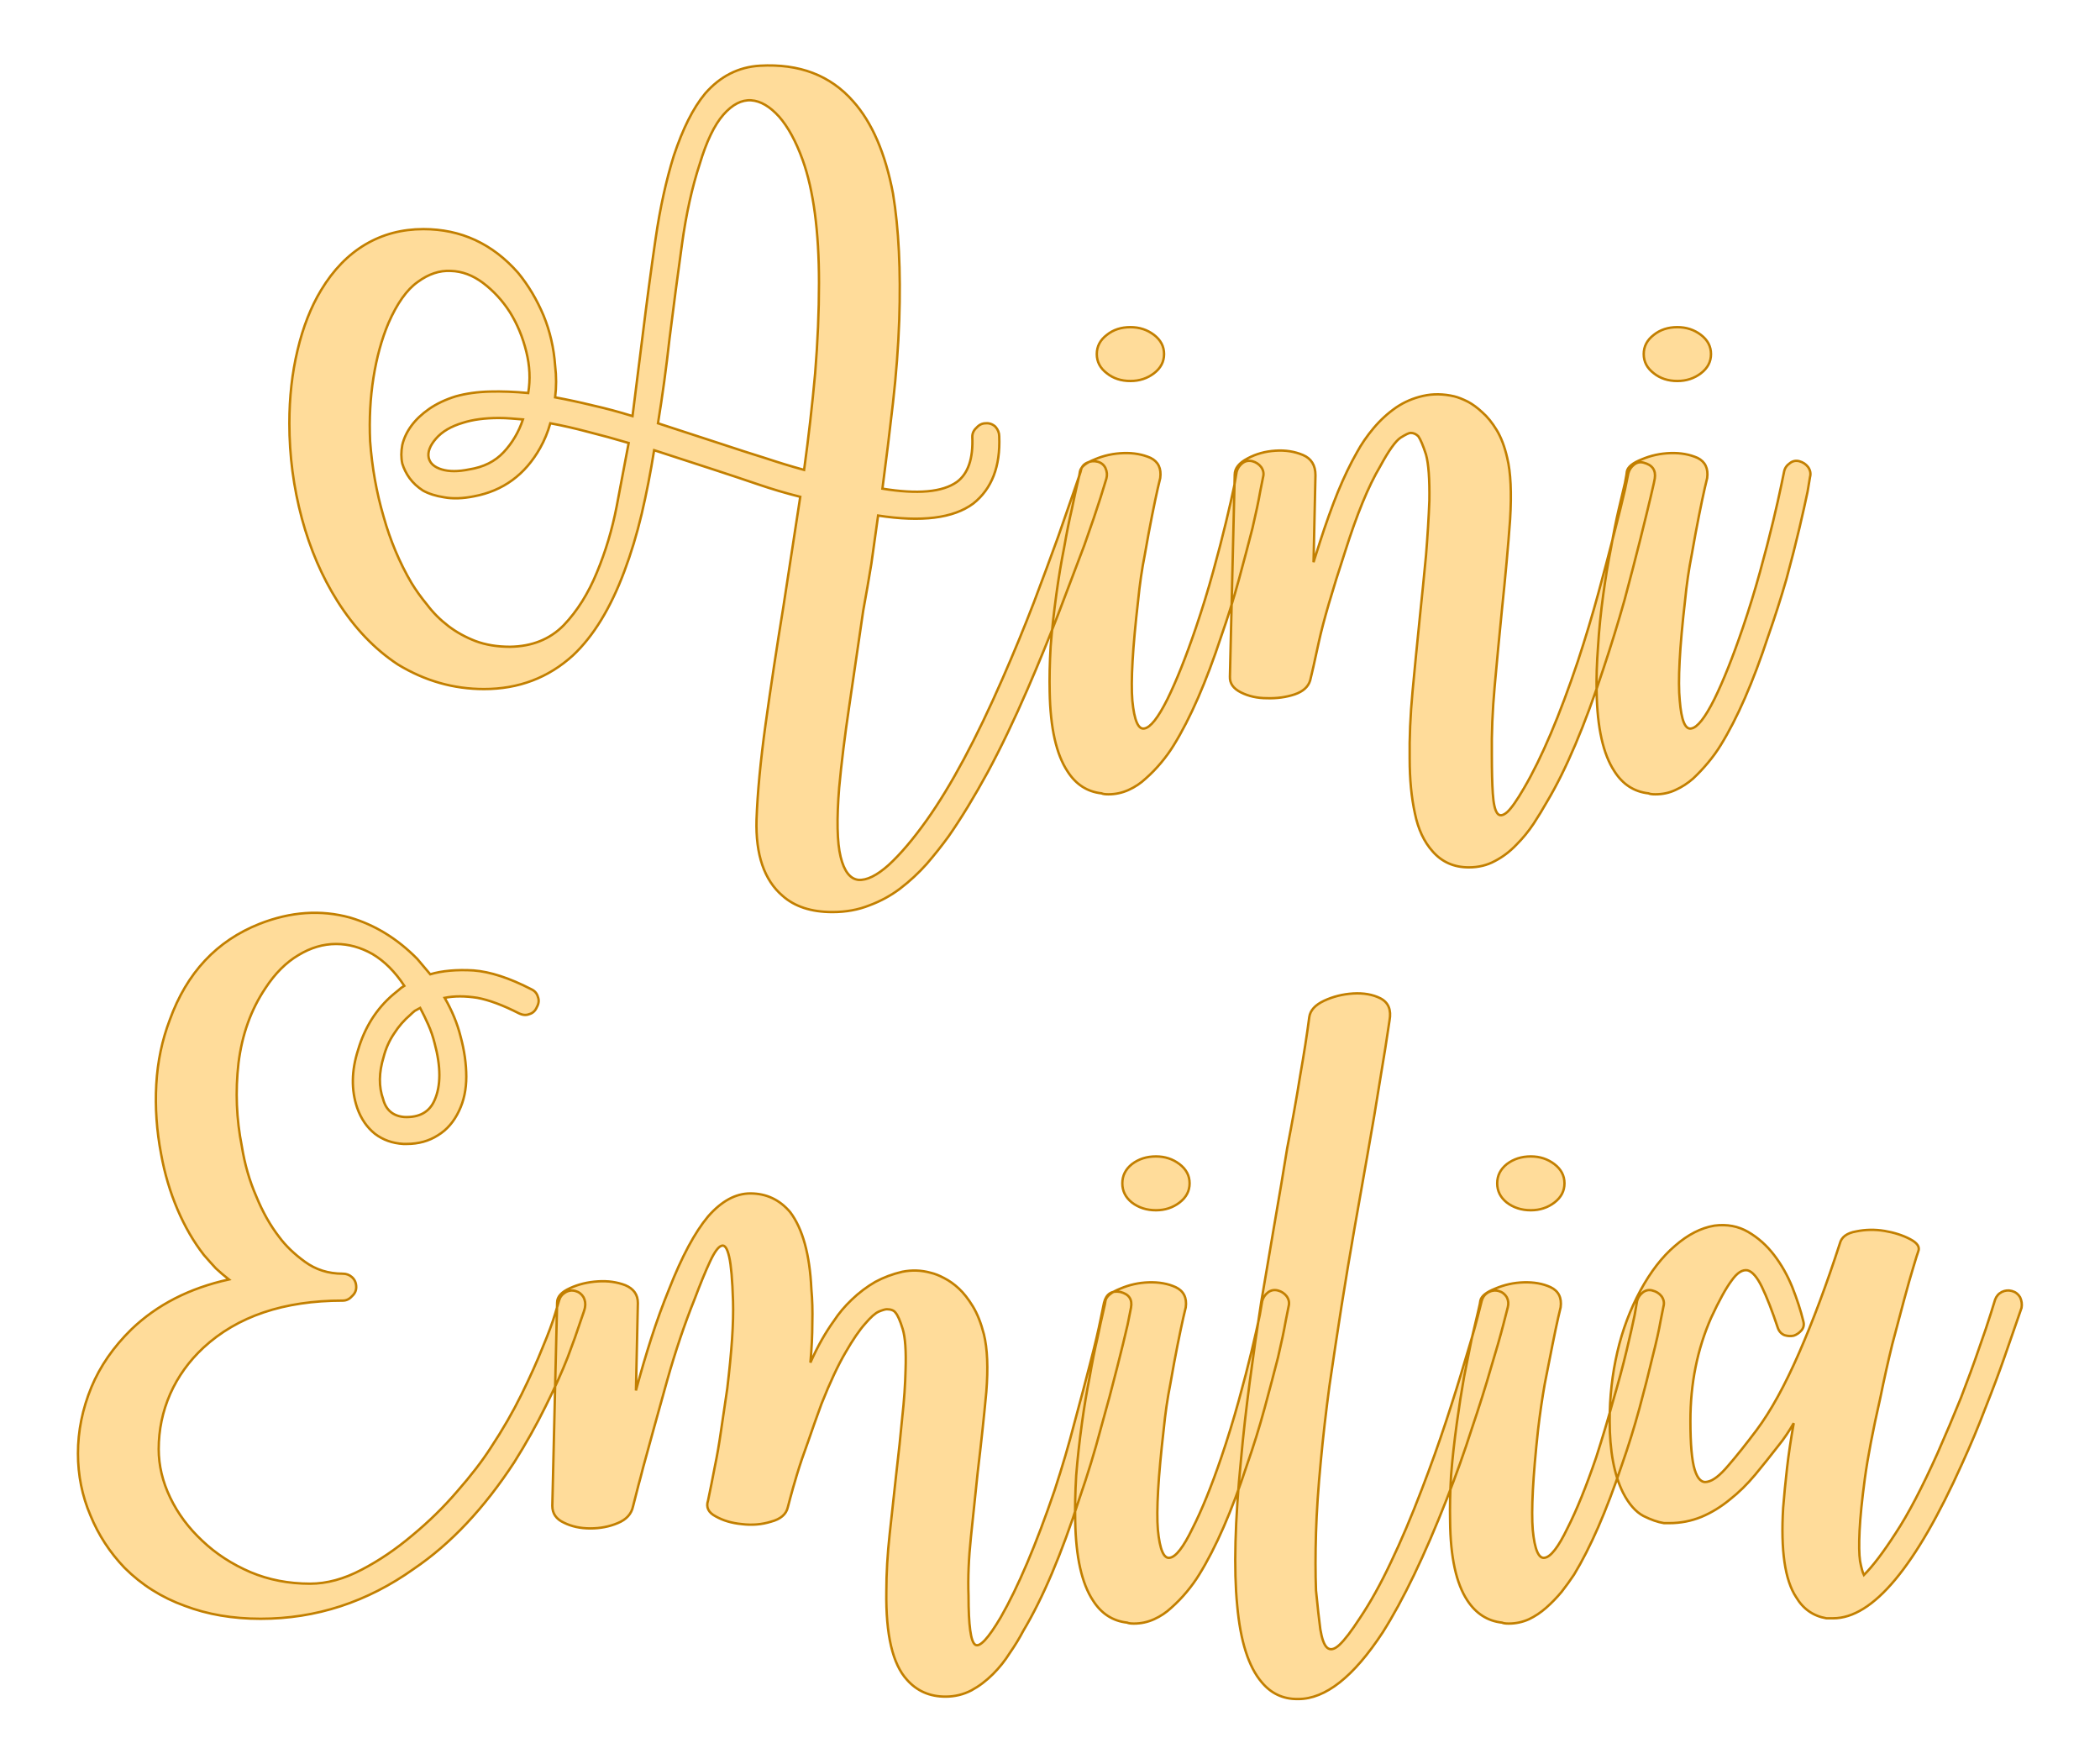 <?xml version="1.0" encoding="UTF-8" standalone="no"?><!DOCTYPE svg PUBLIC "-//W3C//DTD SVG 1.1//EN" "http://www.w3.org/Graphics/SVG/1.1/DTD/svg11.dtd"><svg xmlns="http://www.w3.org/2000/svg" xmlns:xlink="http://www.w3.org/1999/xlink" version="1.1" width="120mm" height="100.805mm" viewBox="136.441 165.65 15.118 12.7" xml:space="preserve">
<desc>Created with Fabric.js 3.4.0</desc>
<defs>
</defs>
<g operation_id="97306605120618496" width="15.118" height="12.7" transform="matrix(1 0 0 1 144 172)" id="2">
<rect style="stroke: rgb(0,0,0); stroke-width: 0; stroke-dasharray: none; stroke-linecap: butt; stroke-dashoffset: 0; stroke-linejoin: miter; stroke-miterlimit: 4; fill: rgb(255,255,255); fill-opacity: 0; fill-rule: nonzero; opacity: 1;" x="-7.559" y="-6.35" rx="1" ry="1" width="15.118" height="12.7"/>
</g>
<g operation_id="97306605095444480" width="31.08" height="15.82" transform="matrix(0.346 0 0 0.346 143.887 169.071)" id="Txt-5">
<filter id="SVGID_0" y="-23.034%" height="146.068%" x="-21.544%" width="143.089%">
	<feGaussianBlur in="SourceAlpha" stdDeviation="0.14"/>
	<feOffset dx="0.2" dy="0.2" result="oBlur"/>
	<feFlood flood-color="rgb(194,127,0)" flood-opacity="1"/>
	<feComposite in2="oBlur" operator="in"/>
	<feMerge>
		<feMergeNode/>
		<feMergeNode in="SourceGraphic"/>
	</feMerge>
</filter>
		
<path d="M1.32-0.28L1.32-0.28Q1.43-0.25 1.48-0.15Q1.53-0.04 1.50 0.07L1.50 0.07Q1.50 0.07 1.38 0.46Q1.26 0.84 1.04 1.46Q0.81 2.07 0.51 2.86Q0.21 3.64-0.14 4.45L-0.14 4.45Q-0.56 5.42-0.97 6.18Q-1.39 6.95-1.78 7.51L-1.78 7.51Q-1.99 7.80-2.24 8.09Q-2.49 8.37-2.79 8.60Q-3.08 8.82-3.43 8.95Q-3.78 9.09-4.20 9.09L-4.20 9.09Q-4.86 9.09-5.24 8.75L-5.24 8.75Q-5.81 8.26-5.78 7.17L-5.78 7.17Q-5.75 6.33-5.59 5.17Q-5.43 4.02-5.22 2.73L-5.22 2.73L-4.87 0.45Q-5.31 0.34-5.75 0.19Q-6.19 0.04-6.65-0.11L-6.65-0.11L-7.91-0.52Q-8.02 0.17-8.17 0.81Q-8.32 1.44-8.53 2.00L-8.53 2.00Q-8.96 3.15-9.60 3.75L-9.60 3.75Q-10.37 4.45-11.45 4.45L-11.45 4.45Q-12.40 4.45-13.24 3.94L-13.24 3.94Q-13.97 3.46-14.50 2.62L-14.50 2.62Q-14.98 1.86-15.24 0.90Q-15.50-0.07-15.50-1.08L-15.50-1.08Q-15.50-1.89-15.33-2.60Q-15.16-3.32-14.84-3.85L-14.84-3.85Q-14.46-4.48-13.92-4.80Q-13.38-5.12-12.71-5.12L-12.71-5.12Q-11.54-5.12-10.74-4.21L-10.74-4.21Q-10.42-3.82-10.21-3.32Q-10.01-2.83-9.97-2.28L-9.97-2.28Q-9.93-1.94-9.97-1.62L-9.97-1.62Q-9.59-1.55-9.18-1.45Q-8.78-1.36-8.36-1.23L-8.36-1.23L-8.15-2.90Q-8.02-3.96-7.88-4.92Q-7.74-5.88-7.50-6.65L-7.50-6.65Q-7.36-7.07-7.20-7.39Q-7.04-7.71-6.85-7.94L-6.85-7.94Q-6.38-8.48-5.71-8.52L-5.71-8.52Q-4.48-8.59-3.77-7.78L-3.77-7.78Q-3.18-7.12-2.94-5.86L-2.94-5.86Q-2.76-4.77-2.81-3.23L-2.81-3.23Q-2.84-2.39-2.94-1.51Q-3.04-0.63-3.16 0.28L-3.16 0.28Q-2.06 0.46-1.61 0.14L-1.61 0.14Q-1.26-0.12-1.29-0.80L-1.29-0.80Q-1.29-0.91-1.20-0.99Q-1.12-1.08-1.01-1.08L-1.01-1.08Q-0.90-1.09-0.81-1.01Q-0.73-0.92-0.73-0.81L-0.73-0.81Q-0.69 0.13-1.27 0.59L-1.27 0.59Q-1.89 1.05-3.25 0.84L-3.25 0.84Q-3.32 1.35-3.39 1.84Q-3.47 2.33-3.56 2.82L-3.56 2.82Q-3.71 3.85-3.85 4.80Q-3.99 5.74-4.06 6.50L-4.06 6.50Q-4.14 7.49-4.03 7.94Q-3.92 8.39-3.66 8.42Q-3.40 8.44-3.03 8.11Q-2.66 7.77-2.24 7.18L-2.24 7.18Q-1.48 6.11-0.66 4.23L-0.66 4.23Q-0.31 3.43-0.01 2.65Q0.28 1.88 0.50 1.27Q0.71 0.66 0.84 0.29Q0.97-0.08 0.97-0.10L0.97-0.10Q0.99-0.21 1.10-0.26Q1.20-0.31 1.32-0.28ZM-10.91 3.57L-10.91 3.57Q-10.22 3.56-9.79 3.12Q-9.37 2.68-9.10 2.02Q-8.83 1.37-8.69 0.65Q-8.55-0.08-8.44-0.67L-8.44-0.67Q-8.88-0.80-9.28-0.90Q-9.69-1.01-10.07-1.08L-10.07-1.08Q-10.15-0.80-10.28-0.57L-10.28-0.57Q-10.75 0.27-11.66 0.44L-11.66 0.44Q-12.01 0.51-12.28 0.46Q-12.54 0.42-12.72 0.32Q-12.89 0.21-13.00 0.06Q-13.10-0.08-13.15-0.24L-13.15-0.24Q-13.19-0.42-13.15-0.63Q-13.10-0.84-12.96-1.03Q-12.82-1.22-12.59-1.38Q-12.36-1.54-12.04-1.64L-12.04-1.64Q-11.72-1.73-11.33-1.74Q-10.95-1.75-10.53-1.71L-10.53-1.71Q-10.46-2.13-10.57-2.57Q-10.68-3.02-10.91-3.39Q-11.14-3.75-11.47-4.00Q-11.79-4.24-12.14-4.25Q-12.49-4.27-12.83-4.02Q-13.17-3.78-13.44-3.16L-13.44-3.16Q-13.65-2.66-13.75-2.03Q-13.85-1.40-13.82-0.71L-13.82-0.71Q-13.76 0.11-13.54 0.86Q-13.33 1.61-12.96 2.24L-12.96 2.24Q-12.82 2.47-12.63 2.70Q-12.45 2.94-12.19 3.14Q-11.94 3.33-11.63 3.45Q-11.31 3.57-10.91 3.57ZM-7.83-1.08L-6.48-0.64Q-6.03-0.49-5.61-0.36Q-5.19-0.22-4.79-0.11L-4.79-0.11Q-4.65-1.13-4.56-2.12Q-4.48-3.11-4.48-4.00L-4.48-4.00Q-4.48-5.61-4.82-6.56L-4.82-6.56Q-5.03-7.14-5.31-7.46Q-5.60-7.78-5.89-7.80Q-6.19-7.82-6.47-7.50Q-6.75-7.18-6.96-6.48L-6.96-6.48Q-7.20-5.75-7.33-4.81Q-7.46-3.88-7.59-2.84L-7.59-2.84Q-7.64-2.39-7.70-1.95Q-7.76-1.51-7.83-1.08L-7.83-1.08ZM-10.64-1.16L-10.64-1.16Q-10.77-1.17-10.89-1.18Q-11.02-1.19-11.14-1.19L-11.14-1.19Q-11.58-1.19-11.89-1.09L-11.89-1.09Q-12.26-0.98-12.45-0.76Q-12.64-0.54-12.60-0.36L-12.60-0.36Q-12.56-0.19-12.33-0.12Q-12.10-0.05-11.76-0.12L-11.76-0.12Q-11.31-0.19-11.04-0.48Q-10.77-0.77-10.64-1.16ZM4.54-0.29L4.54-0.29Q4.65-0.26 4.72-0.17Q4.79-0.07 4.76 0.04L4.76 0.04Q4.76 0.04 4.70 0.34Q4.65 0.63 4.54 1.10Q4.42 1.57 4.26 2.16Q4.10 2.75 3.89 3.35L3.89 3.35Q3.42 4.78 2.90 5.62L2.90 5.62Q2.79 5.80 2.64 5.98Q2.49 6.16 2.32 6.31Q2.16 6.46 1.96 6.55Q1.76 6.64 1.54 6.64L1.54 6.64Q1.44 6.64 1.40 6.62L1.40 6.62Q0.95 6.57 0.69 6.16L0.69 6.16Q0.34 5.63 0.32 4.51L0.32 4.51Q0.31 4.08 0.34 3.56Q0.38 3.05 0.46 2.47L0.46 2.47Q0.53 1.96 0.62 1.51Q0.70 1.05 0.78 0.71Q0.85 0.37 0.90 0.16Q0.95-0.05 0.95-0.08L0.95-0.08Q0.98-0.22 1.26-0.33Q1.54-0.45 1.86-0.46Q2.17-0.47 2.42-0.36Q2.66-0.24 2.62 0.06L2.62 0.06Q2.62 0.06 2.57 0.27Q2.52 0.49 2.45 0.84Q2.38 1.19 2.30 1.65Q2.21 2.10 2.16 2.61L2.16 2.61Q1.99 4.08 2.04 4.69Q2.10 5.31 2.29 5.27Q2.48 5.24 2.77 4.66Q3.05 4.09 3.36 3.18L3.36 3.18Q3.56 2.59 3.72 2.01Q3.88 1.43 3.99 0.97Q4.10 0.51 4.16 0.22Q4.21-0.07 4.21-0.07L4.21-0.07Q4.24-0.18 4.33-0.25Q4.42-0.32 4.54-0.29ZM2.00-1.96L2.00-1.96Q1.71-1.96 1.51-2.12Q1.30-2.28 1.30-2.52L1.30-2.52Q1.30-2.76 1.51-2.92Q1.71-3.08 2.00-3.08L2.00-3.08Q2.28-3.08 2.49-2.92Q2.70-2.76 2.70-2.52L2.70-2.52Q2.70-2.28 2.49-2.12Q2.28-1.96 2.00-1.96ZM12.68-0.26L12.68-0.26Q12.95-0.19 12.91 0.07L12.91 0.07Q12.91 0.09 12.83 0.43Q12.75 0.77 12.61 1.33Q12.47 1.89 12.28 2.60Q12.08 3.31 11.84 4.03L11.84 4.03Q11.26 5.80 10.67 6.79L10.67 6.79Q10.54 7.02 10.39 7.25Q10.23 7.49 10.03 7.69Q9.83 7.90 9.58 8.03Q9.34 8.16 9.04 8.16L9.04 8.16Q8.58 8.16 8.29 7.83L8.29 7.83Q8.02 7.53 7.92 7.04Q7.81 6.54 7.81 5.90Q7.80 5.25 7.87 4.50Q7.94 3.75 8.02 2.97L8.02 2.97Q8.09 2.30 8.15 1.67Q8.20 1.05 8.22 0.53L8.22 0.53Q8.23-0.14 8.15-0.43Q8.06-0.71 7.99-0.81L7.99-0.81Q7.92-0.88 7.83-0.88L7.83-0.88Q7.78-0.88 7.62-0.78Q7.46-0.67 7.20-0.19L7.20-0.19Q7.01 0.13 6.83 0.57Q6.65 1.01 6.47 1.58L6.47 1.58Q6.06 2.83 5.92 3.47Q5.78 4.12 5.74 4.27L5.74 4.27Q5.68 4.47 5.42 4.56Q5.15 4.65 4.84 4.64Q4.54 4.64 4.30 4.52Q4.06 4.40 4.07 4.19L4.07 4.19L4.17-0.01Q4.17-0.21 4.44-0.35Q4.70-0.49 5.02-0.51Q5.33-0.53 5.59-0.42Q5.85-0.31 5.85 0.00L5.85 0.00L5.81 1.81L5.94 1.40Q6.13 0.81 6.32 0.34Q6.51-0.12 6.71-0.47L6.71-0.47Q6.85-0.73 7.06-0.98Q7.27-1.23 7.53-1.41Q7.78-1.58 8.09-1.65Q8.40-1.72 8.74-1.64L8.74-1.64Q8.86-1.61 9.02-1.53Q9.17-1.45 9.32-1.31Q9.48-1.17 9.62-0.94Q9.76-0.71 9.84-0.36L9.84-0.36Q9.95 0.09 9.90 0.92Q9.84 1.75 9.73 2.80L9.73 2.80Q9.65 3.60 9.58 4.38Q9.51 5.15 9.52 5.83L9.52 5.83Q9.52 6.32 9.54 6.62Q9.56 6.93 9.63 7.03Q9.70 7.13 9.84 7.01Q9.97 6.89 10.19 6.51L10.19 6.51Q10.74 5.57 11.31 3.87L11.31 3.87Q11.55 3.14 11.74 2.44Q11.93 1.74 12.07 1.19Q12.21 0.65 12.29 0.30Q12.36-0.04 12.36-0.04L12.36-0.04Q12.39-0.15 12.48-0.22Q12.57-0.29 12.68-0.26ZM15.92-0.29L15.92-0.29Q16.03-0.26 16.10-0.17Q16.17-0.07 16.14 0.04L16.14 0.04Q16.14 0.04 16.09 0.34Q16.03 0.63 15.92 1.10Q15.81 1.57 15.65 2.16Q15.48 2.75 15.27 3.35L15.27 3.35Q14.80 4.78 14.28 5.62L14.28 5.62Q14.17 5.80 14.02 5.98Q13.87 6.16 13.71 6.31Q13.54 6.46 13.34 6.55Q13.15 6.64 12.92 6.64L12.92 6.64Q12.82 6.64 12.78 6.62L12.78 6.62Q12.33 6.57 12.07 6.16L12.07 6.16Q11.72 5.63 11.70 4.51L11.70 4.51Q11.69 4.08 11.73 3.56Q11.76 3.05 11.84 2.47L11.84 2.47Q11.91 1.96 12.00 1.51Q12.08 1.05 12.16 0.71Q12.24 0.37 12.29 0.16Q12.33-0.05 12.33-0.08L12.33-0.08Q12.36-0.22 12.64-0.33Q12.92-0.45 13.24-0.46Q13.55-0.47 13.80-0.36Q14.04-0.24 14.00 0.06L14.00 0.06Q14.00 0.06 13.95 0.27Q13.90 0.49 13.83 0.84Q13.76 1.19 13.68 1.65Q13.59 2.10 13.54 2.61L13.54 2.61Q13.37 4.08 13.43 4.69Q13.48 5.31 13.67 5.27Q13.86 5.24 14.15 4.66Q14.43 4.09 14.74 3.18L14.74 3.18Q14.94 2.59 15.10 2.01Q15.26 1.43 15.37 0.97Q15.48 0.51 15.54 0.22Q15.60-0.07 15.60-0.07L15.60-0.07Q15.62-0.18 15.72-0.25Q15.81-0.32 15.92-0.29ZM13.38-1.96L13.38-1.96Q13.09-1.96 12.89-2.12Q12.68-2.28 12.68-2.52L12.68-2.52Q12.68-2.76 12.89-2.92Q13.09-3.08 13.38-3.08L13.38-3.08Q13.66-3.08 13.87-2.92Q14.08-2.76 14.08-2.52L14.08-2.52Q14.08-2.28 13.87-2.12Q13.66-1.96 13.38-1.96Z" style="stroke: rgb(194, 127, 0); stroke-width: 0.05; stroke-dasharray: none; stroke-linecap: butt; stroke-dashoffset: 0; stroke-linejoin: miter; stroke-miterlimit: 4; fill: rgb(255, 220, 154); fill-rule: nonzero; opacity: 1;"/></g>
<g operation_id="97306605095444480" width="39.774" height="15.82" transform="matrix(0.346 0 0 0.346 143.884 175.041)" id="Txt-9">
<filter id="SVGID_0" y="-23.034%" height="146.068%" x="-21.207%" width="142.414%">
	<feGaussianBlur in="SourceAlpha" stdDeviation="0.14"/>
	<feOffset dx="0.2" dy="0.2" result="oBlur"/>
	<feFlood flood-color="rgb(194,127,0)" flood-opacity="1"/>
	<feComposite in2="oBlur" operator="in"/>
	<feMerge>
		<feMergeNode/>
		<feMergeNode in="SourceGraphic"/>
	</feMerge>
</filter>
		
<path d="M-9.54-0.28L-9.54-0.28Q-9.43-0.25-9.37-0.15Q-9.32-0.05-9.34 0.06L-9.34 0.06Q-9.34 0.09-9.44 0.37Q-9.53 0.65-9.70 1.10Q-9.88 1.56-10.16 2.12Q-10.44 2.69-10.81 3.28L-10.81 3.28Q-11.75 4.72-12.90 5.50L-12.90 5.50Q-14.36 6.54-16.09 6.54L-16.09 6.54Q-16.96 6.54-17.67 6.27Q-18.39 6.01-18.92 5.48L-18.92 5.48Q-19.38 5.00-19.63 4.39Q-19.89 3.78-19.89 3.10L-19.89 3.10Q-19.89 2.40-19.61 1.72L-19.61 1.72Q-19.34 1.07-18.78 0.52L-18.78 0.52Q-17.98-0.25-16.75-0.52L-16.75-0.52Q-16.89-0.63-17.02-0.75Q-17.14-0.88-17.27-1.03L-17.27-1.03Q-17.59-1.44-17.82-1.98Q-18.05-2.52-18.16-3.13L-18.16-3.13Q-18.30-3.86-18.26-4.58Q-18.22-5.29-17.98-5.92L-17.98-5.92Q-17.45-7.39-16.11-7.92L-16.11-7.92Q-15.14-8.30-14.23-8.05L-14.23-8.05Q-13.45-7.82-12.83-7.19L-12.83-7.19L-12.56-6.87Q-12.19-6.98-11.66-6.95Q-11.14-6.91-10.46-6.56L-10.46-6.56Q-10.35-6.51-10.32-6.40Q-10.28-6.30-10.34-6.19L-10.34-6.19Q-10.39-6.07-10.50-6.04Q-10.60-6.00-10.72-6.06L-10.72-6.06Q-11.21-6.31-11.58-6.38Q-11.96-6.44-12.26-6.38L-12.26-6.38Q-12.03-5.98-11.93-5.58L-11.93-5.58Q-11.81-5.14-11.81-4.74Q-11.81-4.34-11.96-4.03L-11.96-4.03Q-12.12-3.69-12.40-3.52Q-12.68-3.34-13.05-3.34L-13.05-3.34L-13.12-3.34Q-13.46-3.36-13.71-3.55Q-13.96-3.75-14.08-4.09L-14.08-4.09Q-14.27-4.65-14.06-5.30L-14.06-5.30Q-13.96-5.64-13.78-5.93Q-13.59-6.23-13.33-6.45L-13.33-6.45Q-13.28-6.49-13.22-6.54Q-13.17-6.59-13.10-6.63L-13.10-6.63Q-13.39-7.07-13.76-7.29Q-14.13-7.50-14.52-7.50Q-14.92-7.50-15.30-7.27Q-15.69-7.04-15.99-6.58L-15.99-6.58Q-16.44-5.91-16.55-5.02Q-16.65-4.14-16.48-3.29L-16.48-3.29Q-16.39-2.73-16.18-2.25Q-15.98-1.76-15.70-1.40L-15.70-1.40Q-15.50-1.13-15.17-0.89Q-14.83-0.64-14.38-0.64L-14.38-0.64Q-14.27-0.64-14.19-0.57Q-14.10-0.49-14.10-0.36L-14.10-0.36Q-14.10-0.25-14.19-0.17Q-14.27-0.08-14.38-0.08L-14.38-0.08Q-16.22-0.08-17.28 0.90L-17.28 0.90Q-17.73 1.32-17.97 1.86Q-18.21 2.41-18.21 3.01L-18.21 3.01Q-18.21 3.52-17.97 4.02Q-17.73 4.52-17.30 4.92Q-16.88 5.32-16.30 5.57Q-15.73 5.81-15.06 5.81L-15.06 5.81Q-14.54 5.81-13.99 5.52Q-13.45 5.24-12.94 4.81Q-12.42 4.38-12.00 3.89Q-11.57 3.40-11.30 2.98L-11.30 2.98Q-10.93 2.42-10.66 1.87Q-10.39 1.32-10.22 0.89Q-10.04 0.46-9.96 0.19Q-9.88-0.08-9.88-0.08L-9.88-0.08Q-9.85-0.19-9.75-0.25Q-9.65-0.31-9.54-0.28ZM-12.97-6.03L-12.97-6.03Q-13.17-5.86-13.31-5.64Q-13.46-5.42-13.53-5.15L-13.53-5.15Q-13.68-4.66-13.54-4.27L-13.54-4.27Q-13.45-3.93-13.10-3.90L-13.10-3.90Q-12.63-3.88-12.47-4.25L-12.47-4.25Q-12.27-4.70-12.47-5.44L-12.47-5.44Q-12.52-5.64-12.60-5.82Q-12.68-6.00-12.77-6.17L-12.77-6.17Q-12.83-6.14-12.88-6.11Q-12.93-6.07-12.97-6.03ZM1.80-0.26L1.80-0.26Q2.07-0.19 2.02 0.07L2.02 0.07Q2.02 0.07 1.95 0.42Q1.87 0.77 1.73 1.32Q1.59 1.88 1.39 2.59Q1.20 3.31 0.95 4.03L0.95 4.03Q0.39 5.77-0.22 6.79L-0.22 6.79Q-0.34 7.02-0.50 7.25Q-0.65 7.49-0.85 7.69Q-1.06 7.90-1.30 8.03Q-1.55 8.16-1.84 8.16L-1.84 8.16Q-2.33 8.16-2.64 7.81L-2.64 7.81Q-3.09 7.32-3.07 5.97L-3.07 5.97Q-3.07 5.41-3.00 4.77Q-2.93 4.13-2.86 3.49L-2.86 3.49Q-2.79 2.90-2.74 2.36Q-2.68 1.82-2.67 1.36L-2.67 1.36Q-2.65 0.77-2.73 0.51Q-2.81 0.25-2.88 0.17L-2.88 0.17Q-2.93 0.10-3.06 0.10L-3.06 0.10Q-3.11 0.10-3.23 0.15Q-3.34 0.20-3.51 0.40Q-3.69 0.60-3.92 1.00Q-4.15 1.39-4.42 2.07L-4.42 2.07Q-4.57 2.48-4.70 2.86Q-4.84 3.24-4.93 3.54Q-5.02 3.84-5.07 4.03Q-5.12 4.22-5.12 4.22L-5.12 4.22Q-5.17 4.44-5.47 4.52Q-5.76 4.61-6.08 4.57Q-6.39 4.54-6.62 4.41Q-6.85 4.29-6.78 4.08L-6.78 4.08Q-6.71 3.75-6.64 3.38L-6.64 3.38Q-6.57 3.05-6.51 2.63Q-6.45 2.21-6.38 1.75L-6.38 1.75Q-6.31 1.16-6.28 0.72Q-6.25 0.27-6.26-0.07L-6.26-0.07Q-6.28-0.73-6.34-0.99Q-6.40-1.26-6.50-1.22Q-6.60-1.19-6.74-0.89Q-6.88-0.59-7.06-0.11L-7.06-0.11Q-7.37 0.66-7.63 1.58Q-7.89 2.51-8.13 3.39L-8.13 3.39Q-8.18 3.59-8.23 3.77Q-8.28 3.96-8.34 4.20L-8.34 4.20Q-8.39 4.44-8.66 4.55Q-8.92 4.66-9.23 4.66Q-9.54 4.66-9.78 4.54Q-10.02 4.43-10.02 4.19L-10.02 4.19L-9.92-0.04Q-9.92-0.22-9.65-0.34Q-9.39-0.46-9.07-0.48Q-8.76-0.50-8.50-0.40Q-8.24-0.29-8.24-0.03L-8.24-0.03L-8.28 1.79Q-8.13 1.23-7.96 0.70Q-7.79 0.17-7.59-0.32L-7.59-0.32Q-7.19-1.34-6.78-1.83Q-6.36-2.31-5.90-2.31L-5.90-2.31Q-5.40-2.31-5.07-1.92L-5.07-1.92Q-4.68-1.40-4.63-0.32L-4.63-0.32Q-4.60 0.00-4.61 0.39Q-4.61 0.77-4.65 1.21L-4.65 1.21Q-4.53 0.94-4.41 0.73Q-4.29 0.52-4.16 0.34L-4.16 0.34Q-4.01 0.11-3.79-0.10Q-3.56-0.32-3.30-0.47Q-3.04-0.61-2.74-0.68Q-2.44-0.74-2.15-0.66L-2.15-0.66Q-2.02-0.63-1.87-0.55Q-1.71-0.47-1.56-0.33Q-1.41-0.19-1.27 0.04Q-1.13 0.27-1.04 0.62L-1.04 0.62Q-0.93 1.07-0.99 1.82Q-1.06 2.58-1.17 3.50L-1.17 3.50Q-1.24 4.17-1.31 4.84Q-1.38 5.50-1.36 6.06L-1.36 6.06Q-1.36 6.99-1.22 7.08Q-1.08 7.17-0.69 6.51L-0.69 6.51Q-0.15 5.57 0.43 3.87L0.43 3.87Q0.67 3.14 0.85 2.44Q1.04 1.74 1.18 1.19Q1.32 0.65 1.39 0.30Q1.46-0.04 1.46-0.04L1.46-0.04Q1.53-0.31 1.80-0.26ZM5.08-0.29L5.08-0.29Q5.19-0.26 5.26-0.17Q5.33-0.07 5.30 0.04L5.30 0.04Q5.30 0.04 5.24 0.34Q5.19 0.63 5.08 1.10Q4.96 1.57 4.80 2.16Q4.64 2.75 4.43 3.35L4.43 3.35Q3.96 4.78 3.44 5.62L3.44 5.62Q3.33 5.80 3.18 5.98Q3.03 6.16 2.86 6.31Q2.70 6.46 2.50 6.55Q2.30 6.64 2.08 6.64L2.08 6.64Q1.98 6.64 1.94 6.62L1.94 6.62Q1.49 6.57 1.23 6.16L1.23 6.16Q0.88 5.63 0.86 4.51L0.86 4.51Q0.85 4.08 0.88 3.56Q0.92 3.05 1.00 2.47L1.00 2.47Q1.07 1.96 1.16 1.51Q1.24 1.05 1.32 0.71Q1.39 0.37 1.44 0.16Q1.49-0.05 1.49-0.08L1.49-0.08Q1.52-0.22 1.80-0.33Q2.08-0.45 2.39-0.46Q2.71-0.47 2.95-0.36Q3.20-0.24 3.16 0.06L3.16 0.06Q3.16 0.06 3.11 0.27Q3.06 0.49 2.99 0.84Q2.92 1.19 2.84 1.65Q2.75 2.10 2.70 2.61L2.70 2.61Q2.53 4.08 2.58 4.69Q2.64 5.31 2.83 5.27Q3.02 5.24 3.30 4.66Q3.59 4.09 3.90 3.18L3.90 3.18Q4.10 2.59 4.26 2.01Q4.42 1.43 4.53 0.97Q4.64 0.51 4.70 0.22Q4.75-0.07 4.75-0.07L4.75-0.07Q4.78-0.18 4.87-0.25Q4.96-0.32 5.08-0.29ZM2.54-1.96L2.54-1.96Q2.25-1.96 2.04-2.12Q1.84-2.28 1.84-2.52L1.84-2.52Q1.84-2.76 2.04-2.92Q2.25-3.08 2.54-3.08L2.54-3.08Q2.82-3.08 3.03-2.92Q3.24-2.76 3.24-2.52L3.24-2.52Q3.24-2.28 3.03-2.12Q2.82-1.96 2.54-1.96ZM9.67-0.28L9.67-0.28Q9.78-0.25 9.84-0.15Q9.89-0.05 9.86 0.06L9.86 0.06Q9.86 0.06 9.77 0.41Q9.68 0.76 9.51 1.32Q9.35 1.88 9.11 2.59Q8.88 3.31 8.59 4.05L8.59 4.05Q7.90 5.81 7.26 6.82L7.26 6.82Q6.35 8.21 5.50 8.21L5.50 8.21L5.48 8.21Q5.03 8.21 4.74 7.86L4.74 7.86Q4.33 7.38 4.23 6.26Q4.12 5.14 4.31 3.22L4.31 3.22Q4.38 2.45 4.49 1.62Q4.60 0.79 4.73-0.05Q4.87-0.89 5.01-1.70Q5.15-2.50 5.27-3.25L5.27-3.25Q5.43-4.07 5.54-4.76Q5.66-5.44 5.73-5.98L5.73-5.98Q5.76-6.19 6.04-6.32Q6.32-6.45 6.64-6.47Q6.97-6.49 7.21-6.37Q7.46-6.24 7.40-5.91L7.40-5.91Q7.32-5.36 7.20-4.65Q7.09-3.95 6.94-3.11L6.94-3.11Q6.81-2.38 6.67-1.58Q6.53-0.78 6.40 0.04Q6.27 0.87 6.15 1.69Q6.04 2.51 5.97 3.26L5.97 3.26Q5.89 4.09 5.87 4.75Q5.85 5.42 5.87 5.95L5.87 5.95Q5.92 6.46 5.96 6.76Q6.01 7.06 6.10 7.14Q6.20 7.23 6.36 7.08Q6.52 6.93 6.78 6.53L6.78 6.53Q7.11 6.04 7.43 5.36Q7.75 4.69 8.07 3.85L8.07 3.85Q8.35 3.12 8.58 2.42Q8.81 1.72 8.97 1.17Q9.14 0.62 9.23 0.27Q9.32-0.07 9.32-0.08L9.32-0.08Q9.35-0.19 9.45-0.25Q9.56-0.31 9.67-0.28ZM12.87-0.29L12.87-0.29Q12.99-0.26 13.06-0.17Q13.13-0.07 13.10 0.04L13.10 0.04Q13.10 0.04 13.04 0.34Q12.99 0.63 12.87 1.10Q12.76 1.57 12.60 2.16Q12.44 2.75 12.23 3.35L12.23 3.35Q11.75 4.78 11.24 5.62L11.24 5.62Q11.12 5.80 10.98 5.98Q10.83 6.16 10.66 6.31Q10.49 6.46 10.30 6.55Q10.10 6.64 9.88 6.64L9.88 6.64Q9.78 6.64 9.74 6.62L9.74 6.62Q9.29 6.57 9.02 6.16L9.02 6.16Q8.67 5.63 8.66 4.51L8.66 4.51Q8.65 4.08 8.68 3.56Q8.72 3.05 8.80 2.47L8.80 2.47Q8.87 1.96 8.95 1.51Q9.04 1.05 9.11 0.71Q9.19 0.37 9.24 0.16Q9.29-0.05 9.29-0.08L9.29-0.08Q9.32-0.22 9.60-0.33Q9.88-0.45 10.19-0.46Q10.51-0.47 10.75-0.36Q11.00-0.24 10.96 0.06L10.96 0.06Q10.96 0.06 10.91 0.27Q10.86 0.49 10.79 0.84Q10.72 1.19 10.63 1.65Q10.55 2.10 10.49 2.61L10.49 2.61Q10.33 4.08 10.38 4.69Q10.44 5.31 10.63 5.27Q10.82 5.24 11.10 4.66Q11.39 4.09 11.70 3.18L11.70 3.18Q11.89 2.59 12.05 2.01Q12.22 1.43 12.33 0.97Q12.44 0.51 12.50 0.22Q12.55-0.07 12.55-0.07L12.55-0.07Q12.58-0.18 12.67-0.25Q12.76-0.32 12.87-0.29ZM10.34-1.96L10.34-1.96Q10.05-1.96 9.84-2.12Q9.64-2.28 9.64-2.52L9.64-2.52Q9.64-2.76 9.84-2.92Q10.05-3.08 10.34-3.08L10.34-3.08Q10.62-3.08 10.83-2.92Q11.04-2.76 11.04-2.52L11.04-2.52Q11.04-2.28 10.83-2.12Q10.62-1.96 10.34-1.96ZM20.35-0.28L20.35-0.28Q20.46-0.25 20.52-0.15Q20.57-0.04 20.55 0.07L20.55 0.07Q20.55 0.07 20.45 0.36Q20.35 0.65 20.19 1.11Q20.03 1.57 19.80 2.15Q19.58 2.73 19.31 3.32L19.31 3.32Q17.87 6.53 16.63 6.53L16.63 6.53L16.49 6.53Q16.08 6.46 15.86 6.09L15.86 6.09Q15.51 5.56 15.59 4.23L15.59 4.23Q15.62 3.85 15.67 3.41Q15.72 2.97 15.81 2.47L15.81 2.47Q15.74 2.59 15.66 2.71Q15.58 2.83 15.49 2.94L15.49 2.94Q15.25 3.25 15.01 3.54Q14.76 3.84 14.48 4.06Q14.20 4.29 13.89 4.42Q13.57 4.55 13.22 4.55L13.22 4.55L13.11 4.55Q12.92 4.52 12.68 4.40Q12.44 4.27 12.26 3.92L12.26 3.92Q11.98 3.36 11.98 2.42L11.98 2.42Q11.98 1.68 12.14 0.99Q12.30 0.30 12.62-0.29L12.62-0.29Q12.94-0.88 13.34-1.22Q13.74-1.57 14.16-1.64L14.16-1.64Q14.55-1.69 14.86-1.51Q15.17-1.33 15.40-1.03Q15.63-0.73 15.78-0.36Q15.93 0.02 16.01 0.35L16.01 0.35Q16.04 0.46 15.97 0.54Q15.90 0.62 15.81 0.65Q15.72 0.67 15.62 0.64Q15.52 0.60 15.48 0.49L15.48 0.49Q15.30-0.05 15.15-0.36Q15.00-0.67 14.85-0.71Q14.69-0.74 14.52-0.50Q14.34-0.26 14.09 0.28L14.09 0.28Q13.66 1.26 13.66 2.42L13.66 2.42Q13.66 3.15 13.75 3.44Q13.84 3.73 14.01 3.69Q14.19 3.66 14.45 3.35Q14.71 3.05 15.04 2.61L15.04 2.61Q15.48 2.02 15.92 1.01Q16.36 0.00 16.77-1.27L16.77-1.27Q16.82-1.47 17.11-1.52Q17.40-1.58 17.70-1.53Q18.00-1.48 18.23-1.36Q18.46-1.24 18.40-1.10L18.40-1.10Q18.38-1.05 18.30-0.78Q18.22-0.52 18.11-0.11Q18.00 0.30 17.86 0.83Q17.73 1.36 17.61 1.95L17.61 1.95Q17.38 2.96 17.29 3.62Q17.20 4.29 17.18 4.71Q17.16 5.13 17.19 5.34Q17.23 5.55 17.27 5.63L17.27 5.63Q17.55 5.35 17.93 4.76Q18.32 4.17 18.80 3.10L18.80 3.10Q19.06 2.51 19.29 1.94Q19.51 1.37 19.66 0.93Q19.82 0.48 19.91 0.19Q20.00-0.10 20.00-0.10L20.00-0.10Q20.04-0.21 20.14-0.26Q20.24-0.31 20.35-0.28Z" style="stroke: rgb(194, 127, 0); stroke-width: 0.05; stroke-dasharray: none; stroke-linecap: butt; stroke-dashoffset: 0; stroke-linejoin: miter; stroke-miterlimit: 4; fill: rgb(255, 220, 154); fill-rule: nonzero; opacity: 1;"/></g>
</svg>